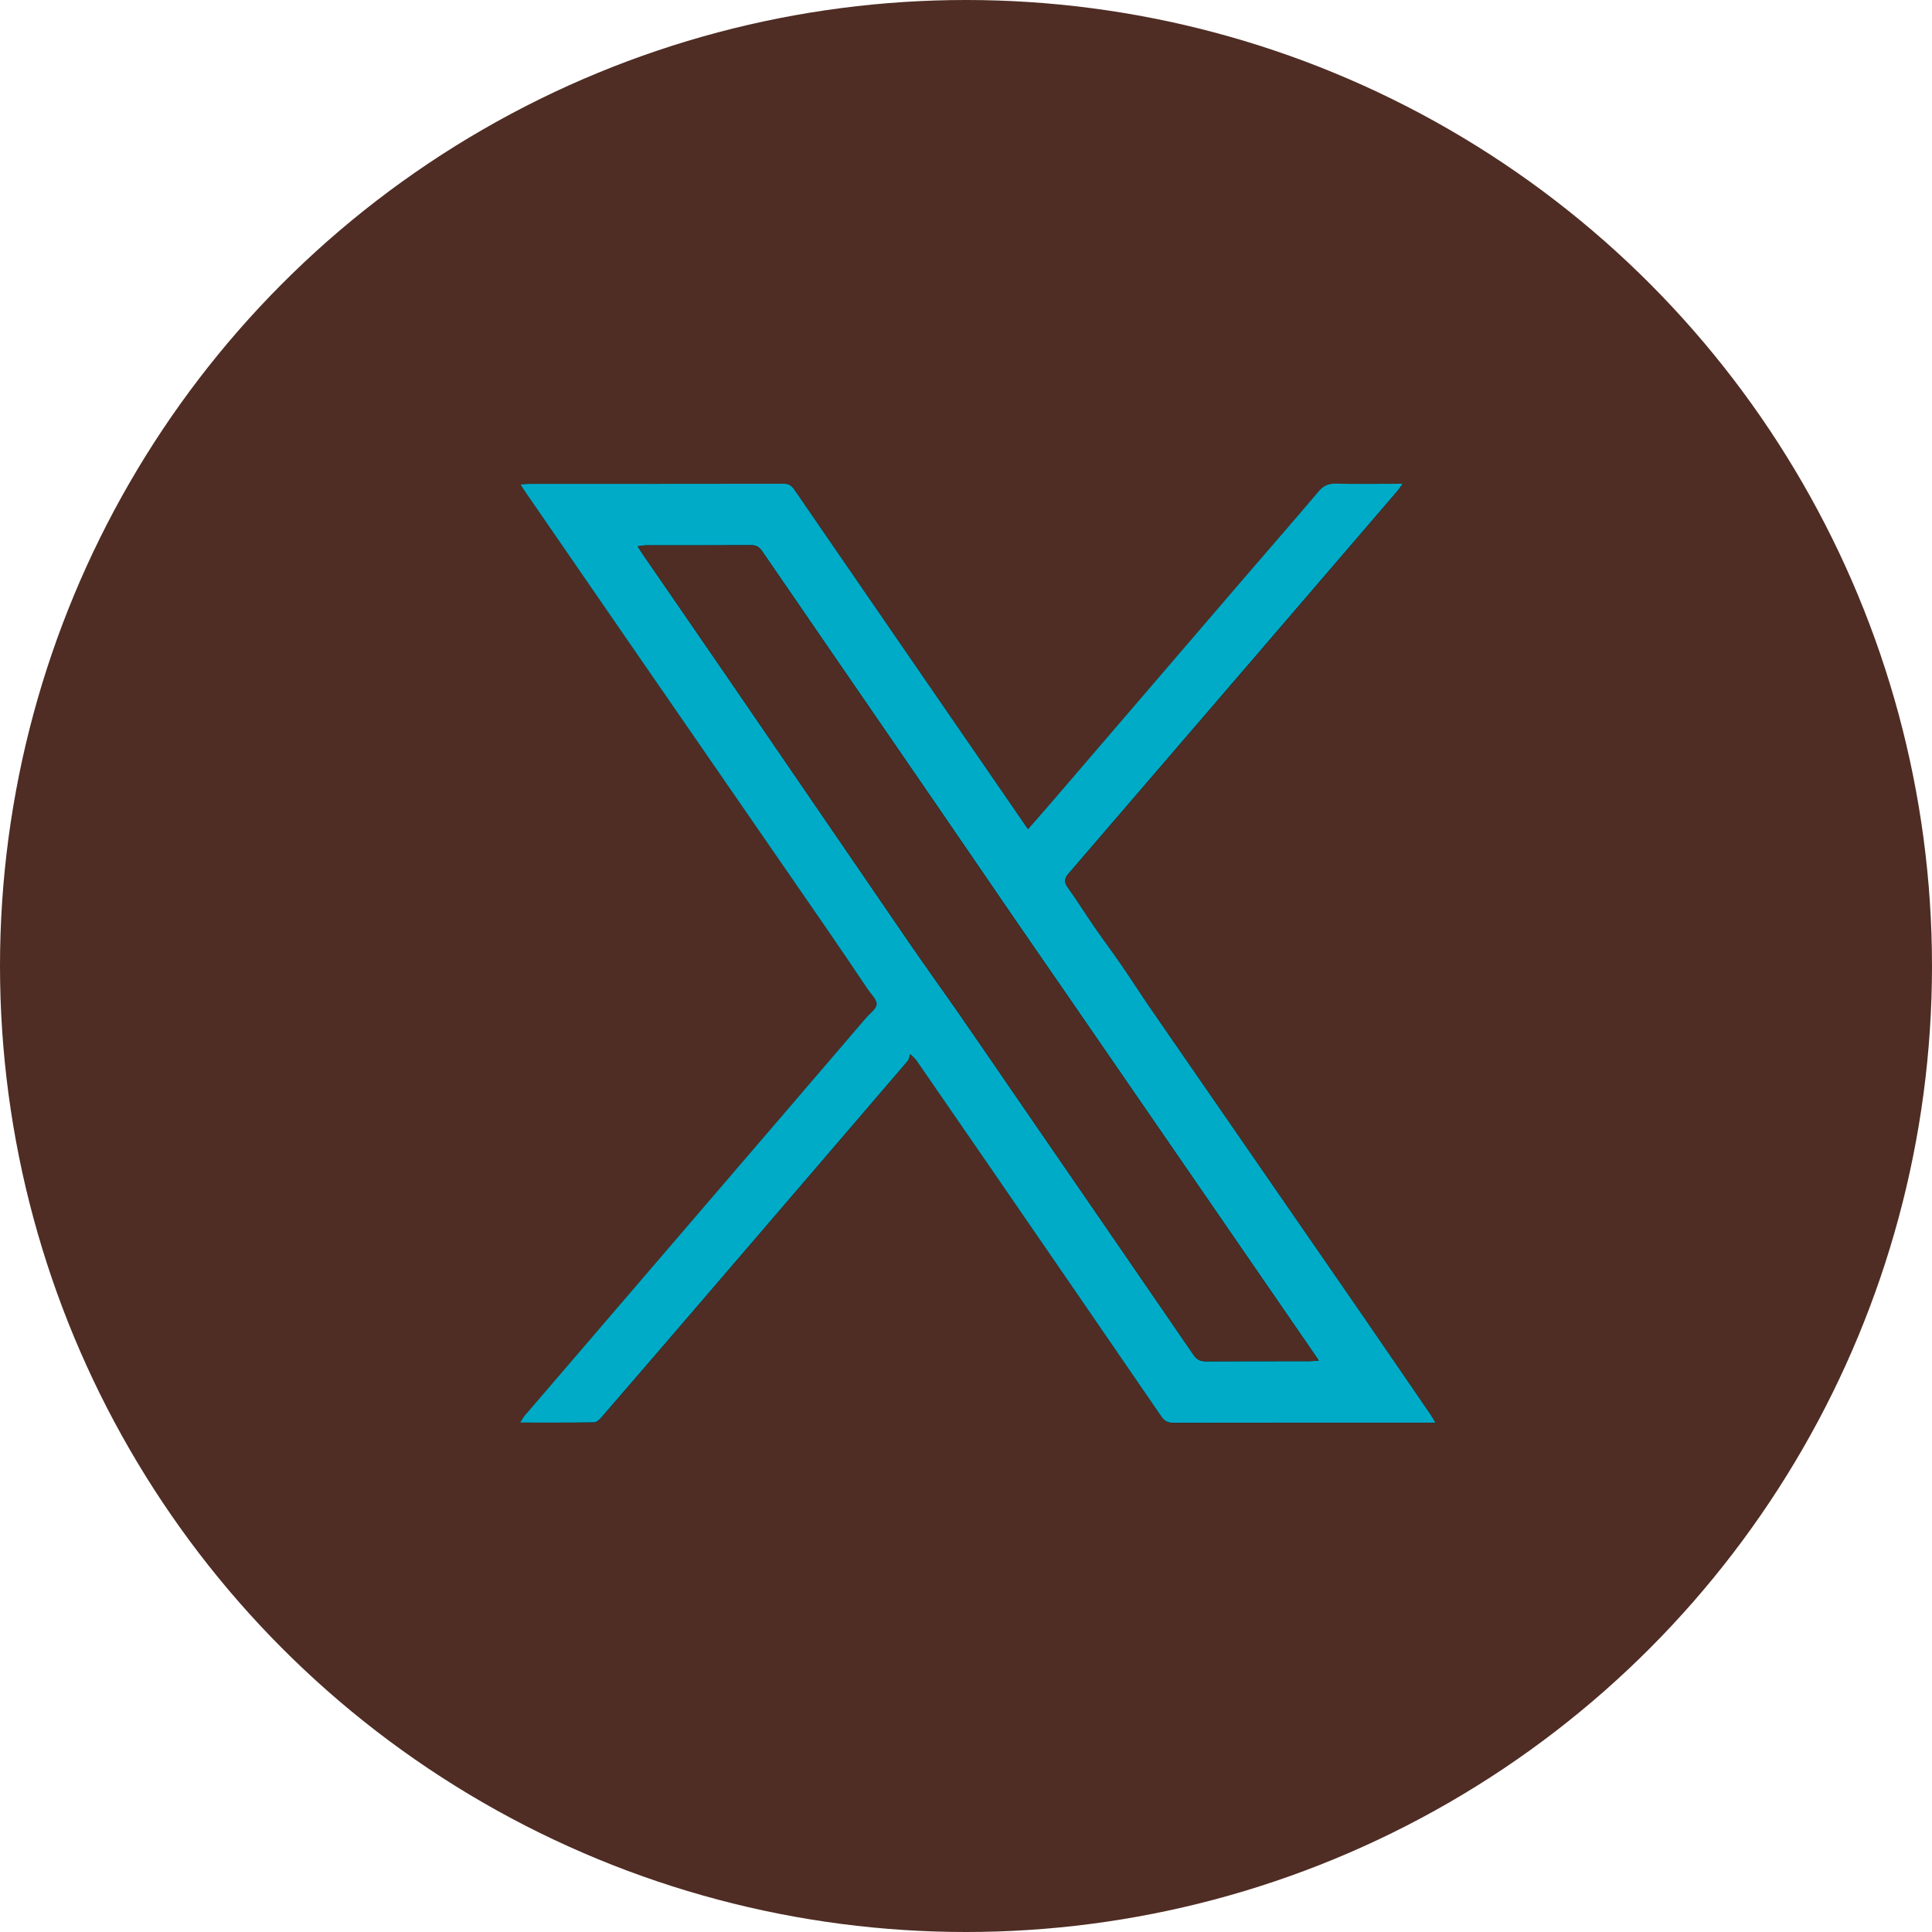 <?xml version="1.0" encoding="UTF-8"?>
<svg id="uuid-d9b6e76b-688a-4462-8300-e169234c6337" data-name="Layer_2" xmlns="http://www.w3.org/2000/svg" viewBox="0 0 39.2 39.2">
  <defs>
    <style>
      .uuid-c5ae3038-f75b-4ba5-a5c8-6d3caa5fdf66 {
        fill: #4f2d24;
      }

      .uuid-bcdd4901-23ff-4361-b2bd-1be82c595ccb {
        fill: #00abc8;
      }
    </style>
  </defs>
  <g id="uuid-adbf40e7-4942-4595-9109-cc2ae83a5038" data-name="Layer_1">
    <g>
      <circle class="uuid-c5ae3038-f75b-4ba5-a5c8-6d3caa5fdf66" cx="19.6" cy="19.6" r="19.6"/>
      <g>
        <path d="M29.126,28.866c-.047-.079-.068-.118-.092-.153-.506-.738-1.011-1.477-1.519-2.214-1.382-2.002-2.767-4.003-4.149-6.006-.208-.302-.405-.611-.613-.913-.179-.26-.37-.513-.549-.773-.183-.264-.352-.538-.539-.799-.081-.112-.069-.182.019-.284,2.229-2.588,4.454-5.179,6.68-7.771.027-.032.049-.069.095-.135-.088,0-.141 0-.194,0-.388-0-.775.006-1.163-.003-.15-.004-.249.043-.346.158-.474.561-.958,1.114-1.437,1.671-1.318,1.534-2.635,3.069-3.953,4.603-.162.189-.327.375-.506.581-.138-.201-.259-.378-.381-.555-1.454-2.112-2.909-4.224-4.361-6.338-.058-.084-.12-.118-.222-.118-1.722.003-3.444.002-5.165.003-.046 0-.093.007-.166.013.043.067.068.108.095.149.687.998,1.374,1.996,2.063,2.994,1.353,1.96,2.708,3.92,4.06,5.881.279.405.554.814.829,1.222.067.099.183.205.177.301-.006.096-.136.184-.214.274-.537.626-1.073,1.253-1.611,1.879-1.773,2.065-3.546,4.13-5.318,6.195-.029.034-.049.075-.09.138.524,0,1.012.003,1.499-.005.052-.001.113-.059.153-.105.606-.7,1.209-1.401,1.813-2.104,1.465-1.706,2.93-3.411,4.394-5.119.032-.037.039-.095.057-.143.084.077.105.099.121.123.471.683.943,1.365,1.413,2.049,1.188,1.728,2.376,3.456,3.563,5.185.06.088.129.124.237.123,1.712-.003,3.423-.002,5.135-.002.049 0.0.097-0.0.187-0Z"/>
        <path class="uuid-bcdd4901-23ff-4361-b2bd-1be82c595ccb" d="M29.126,28.866c-.09,0-.139 0-.187 0-1.712-0-3.423-.001-5.135.002-.108 0-.177-.036-.237-.123-1.186-1.729-2.374-3.457-3.563-5.185-.47-.684-.942-1.366-1.413-2.049-.017-.024-.037-.045-.121-.123-.019.048-.026.106-.057.143-1.463,1.707-2.928,3.413-4.394,5.119-.603.702-1.207,1.404-1.813,2.104-.04.046-.101.105-.153.105-.487.008-.975.005-1.499.005.041-.063.061-.104.09-.138,1.772-2.065,3.546-4.13,5.318-6.195.537-.626,1.074-1.252,1.611-1.879.077-.09.208-.179.214-.274.006-.096-.11-.202-.177-.301-.275-.408-.55-.817-.829-1.222-1.353-1.961-2.707-3.92-4.06-5.881-.688-.997-1.375-1.996-2.063-2.994-.028-.04-.053-.082-.095-.149.073-.006.12-.013.166-.013,1.722-.001,3.444 0,5.165-.003.102-0.0.164.034.222.118,1.452,2.114,2.907,4.226,4.361,6.338.122.177.243.355.381.555.179-.206.344-.392.506-.581,1.318-1.534,2.635-3.069,3.953-4.603.479-.557.963-1.11,1.437-1.671.097-.115.197-.161.346-.158.387.01.775.003,1.163.003.053 0.0.106,0,.194,0-.046.066-.068.103-.095.135-2.226,2.591-4.451,5.182-6.68,7.771-.088.102-.1.172-.019.284.187.261.357.534.539.799.18.26.37.513.549.773.208.302.405.612.613.913,1.382,2.003,2.766,4.003,4.149,6.006.508.737,1.013,1.476,1.519,2.214.025.036.045.075.092.153ZM26.758,27.605c-.08-.116-.141-.205-.202-.295-1.63-2.368-3.26-4.735-4.891-7.103-.361-.524-.725-1.047-1.085-1.572-.532-.775-1.061-1.552-1.594-2.327-1.173-1.707-2.348-3.413-3.52-5.121-.056-.082-.114-.125-.219-.125-.715.004-1.43.002-2.144.003-.046 0-.092.011-.165.02.046.071.074.117.105.162.607.882,1.216,1.763,1.821,2.647,1.196,1.745,2.39,3.493,3.587,5.238.337.491.686.973,1.025,1.462.356.512.707,1.027,1.06,1.541,1.228,1.785,2.457,3.57,3.682,5.357.064.094.135.13.249.129.7-.004,1.399-.002,2.099-.003.053-0.0.105-.007.193-.013Z"/>
        <path class="uuid-c5ae3038-f75b-4ba5-a5c8-6d3caa5fdf66" d="M26.758,27.605c-.087.006-.14.013-.193.013-.7.001-1.399-.002-2.099.003-.113.001-.184-.035-.249-.129-1.226-1.787-2.454-3.572-3.682-5.357-.353-.514-.704-1.029-1.06-1.541-.34-.489-.689-.972-1.025-1.462-1.197-1.745-2.391-3.492-3.587-5.238-.605-.883-1.214-1.764-1.821-2.647-.031-.044-.059-.09-.105-.162.073-.009.119-.02.165-.02.715-.001,1.43.001,2.144-.003.105-.001.163.043.219.125,1.172,1.708,2.347,3.414,3.52,5.121.532.775,1.062,1.552,1.594,2.327.36.525.724,1.048,1.085,1.572,1.63,2.367,3.261,4.735,4.891,7.103.061.089.122.178.202.295Z"/>
      </g>
    </g>
  </g>
</svg>